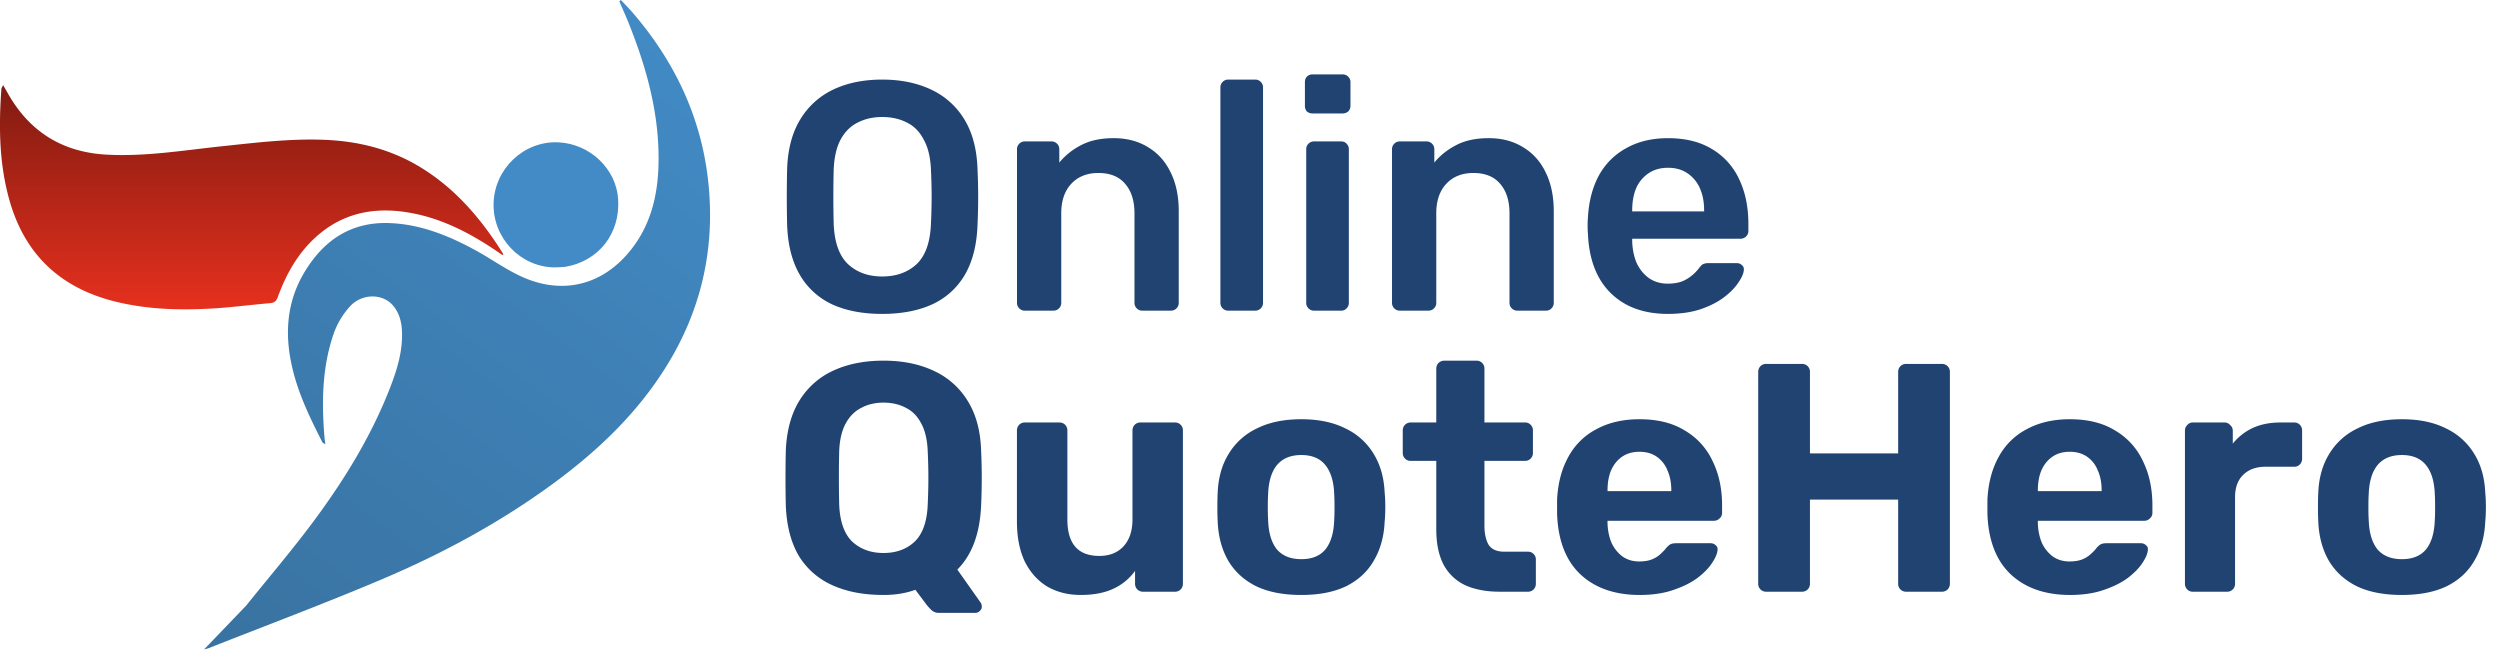 <svg width="169" height="45" fill="none" xmlns="http://www.w3.org/2000/svg"><path d="M59.634 21.22c-1.305 0-2.427-.213-3.366-.638a4.928 4.928 0 01-2.2-2.002c-.528-.91-.814-2.039-.858-3.388a80.255 80.255 0 010-3.762c.044-1.335.337-2.45.88-3.344a5.198 5.198 0 012.222-2.024c.953-.455 2.06-.682 3.322-.682 1.261 0 2.369.227 3.322.682A5.172 5.172 0 0165.2 8.086c.543.895.836 2.01.88 3.344a40.295 40.295 0 010 3.762c-.044 1.35-.33 2.479-.858 3.388A4.907 4.907 0 0163 20.582c-.939.425-2.06.638-3.366.638zm0-2.53c.953 0 1.73-.279 2.332-.836.601-.572.924-1.496.968-2.772.03-.645.044-1.24.044-1.782 0-.557-.015-1.151-.044-1.782-.03-.85-.19-1.54-.484-2.068-.279-.543-.66-.931-1.144-1.166-.484-.25-1.041-.374-1.672-.374-.616 0-1.166.125-1.65.374-.484.235-.873.623-1.166 1.166-.279.528-.433 1.217-.462 2.068a75.027 75.027 0 000 3.564c.044 1.276.367 2.2.968 2.772.601.557 1.371.836 2.31.836zM69.277 21a.509.509 0 01-.374-.154.51.51 0 01-.154-.374V10.088a.51.51 0 01.154-.374.509.509 0 01.374-.154h1.804a.51.51 0 01.374.154.51.51 0 01.154.374v.902a4.59 4.59 0 011.452-1.166c.601-.323 1.342-.484 2.222-.484.894 0 1.672.205 2.332.616.66.396 1.166.96 1.518 1.694.367.733.55 1.613.55 2.64v6.182a.51.51 0 01-.154.374.51.51 0 01-.374.154h-1.936a.509.509 0 01-.374-.154.51.51 0 01-.154-.374v-6.05c0-.85-.213-1.518-.638-2.002-.41-.484-1.012-.726-1.804-.726-.763 0-1.371.242-1.826.726-.455.484-.682 1.151-.682 2.002v6.05a.51.51 0 01-.154.374.51.51 0 01-.374.154h-1.936zm13.75 0a.51.51 0 01-.374-.154.51.51 0 01-.154-.374V5.908a.51.51 0 01.154-.374.51.51 0 01.374-.154h1.826a.51.51 0 01.374.154.51.51 0 01.154.374v14.564a.51.51 0 01-.154.374.51.51 0 01-.374.154h-1.826zm5.8 0a.509.509 0 01-.373-.154.51.51 0 01-.154-.374V10.088a.51.51 0 01.154-.374.509.509 0 01.374-.154h1.826c.161 0 .286.051.374.154a.51.51 0 01.154.374v10.384a.51.51 0 01-.154.374.466.466 0 01-.374.154h-1.826zM88.74 7.668a.587.587 0 01-.396-.132.587.587 0 01-.132-.396V5.556c0-.147.044-.271.132-.374a.536.536 0 01.396-.154h2.002c.161 0 .293.051.396.154a.51.51 0 01.154.374V7.14a.536.536 0 01-.154.396.587.587 0 01-.396.132H88.74zM94.628 21a.51.51 0 01-.374-.154.51.51 0 01-.154-.374V10.088a.51.51 0 01.154-.374.51.51 0 01.374-.154h1.804c.147 0 .272.051.374.154a.51.51 0 01.154.374v.902c.382-.47.866-.858 1.452-1.166.602-.323 1.342-.484 2.222-.484.895 0 1.672.205 2.332.616.66.396 1.166.96 1.518 1.694.367.733.55 1.613.55 2.64v6.182a.508.508 0 01-.154.374.507.507 0 01-.374.154h-1.936a.51.51 0 01-.374-.154.512.512 0 01-.154-.374v-6.05c0-.85-.212-1.518-.638-2.002-.41-.484-1.012-.726-1.804-.726-.762 0-1.37.242-1.826.726-.454.484-.682 1.151-.682 2.002v6.05a.51.51 0 01-.154.374.509.509 0 01-.374.154h-1.936zm18.129.22c-1.628 0-2.919-.47-3.872-1.408-.953-.939-1.467-2.273-1.54-4.004a5.585 5.585 0 01-.022-.55c0-.235.007-.418.022-.55.059-1.1.308-2.053.748-2.86a4.629 4.629 0 011.87-1.848c.792-.44 1.723-.66 2.794-.66 1.188 0 2.185.25 2.992.748a4.588 4.588 0 011.826 2.046c.411.865.616 1.87.616 3.014v.462a.508.508 0 01-.154.374.537.537 0 01-.396.154h-7.304v.176c.015.513.11.99.286 1.43.191.425.462.77.814 1.034.367.264.799.396 1.298.396.411 0 .755-.059 1.034-.176a2.792 2.792 0 001.056-.836c.132-.176.235-.279.308-.308a.855.855 0 01.374-.066h1.892c.147 0 .264.044.352.132a.358.358 0 01.132.33c-.015.235-.139.52-.374.858-.22.337-.543.667-.968.99-.425.323-.961.594-1.606.814-.631.205-1.357.308-2.178.308zm-2.42-6.93h4.862v-.066c0-.572-.095-1.07-.286-1.496a2.364 2.364 0 00-.836-1.012c-.367-.25-.807-.374-1.32-.374s-.953.125-1.32.374a2.37 2.37 0 00-.836 1.012c-.176.425-.264.924-.264 1.496v.066zM63.484 41.43a.714.714 0 01-.528-.198 4.747 4.747 0 01-.286-.308l-.792-1.056c-.63.235-1.35.352-2.156.352-1.335 0-2.486-.22-3.454-.66a5.053 5.053 0 01-2.266-1.98c-.528-.895-.821-2.017-.88-3.366a80.255 80.255 0 010-3.784c.059-1.32.36-2.427.902-3.322a5.24 5.24 0 012.288-2.046c.983-.455 2.12-.682 3.41-.682s2.42.227 3.388.682a5.217 5.217 0 012.31 2.046c.557.895.858 2.002.902 3.322a40.295 40.295 0 010 3.784c-.088 1.877-.623 3.307-1.606 4.29l1.584 2.244a.414.414 0 01.066.22.354.354 0 01-.11.308.417.417 0 01-.33.154h-2.442zm-3.762-4.048c.865 0 1.57-.257 2.112-.77.543-.528.836-1.364.88-2.508.03-.645.044-1.247.044-1.804 0-.572-.015-1.173-.044-1.804-.03-.763-.176-1.386-.44-1.87-.25-.484-.594-.836-1.034-1.056-.44-.235-.946-.352-1.518-.352-.557 0-1.056.117-1.496.352-.44.22-.792.572-1.056 1.056-.264.484-.41 1.107-.44 1.87a77.547 77.547 0 000 3.608c.044 1.144.337 1.98.88 2.508.557.513 1.261.77 2.112.77zm13.335 2.838c-.85 0-1.606-.19-2.266-.572-.646-.396-1.152-.96-1.518-1.694-.352-.748-.528-1.65-.528-2.706V29.11c0-.161.051-.293.154-.396a.509.509 0 01.374-.154h2.332c.161 0 .293.051.396.154a.536.536 0 01.154.396v6.006c0 1.643.718 2.464 2.156 2.464.69 0 1.232-.213 1.628-.638.41-.44.616-1.049.616-1.826V29.11c0-.161.051-.293.154-.396a.536.536 0 01.396-.154h2.332a.51.51 0 01.374.154.536.536 0 01.154.396v10.34a.536.536 0 01-.154.396.51.51 0 01-.374.154H77.28a.536.536 0 01-.396-.154.536.536 0 01-.154-.396v-.858a3.711 3.711 0 01-1.474 1.21c-.602.279-1.335.418-2.2.418zm14.913 0c-1.218 0-2.237-.198-3.058-.594-.822-.41-1.452-.99-1.892-1.738-.426-.748-.66-1.62-.704-2.618a19.961 19.961 0 01-.022-.99c0-.381.007-.711.022-.99.044-1.012.293-1.885.748-2.618a4.44 4.44 0 011.914-1.716c.821-.41 1.818-.616 2.992-.616 1.158 0 2.148.205 2.97.616a4.44 4.44 0 011.914 1.716c.454.733.704 1.606.748 2.618.029.279.044.609.044.99 0 .367-.015.697-.044.99-.044.997-.286 1.87-.726 2.618-.426.748-1.049 1.327-1.87 1.738-.822.396-1.834.594-3.036.594zm0-2.42c.718 0 1.261-.22 1.628-.66.366-.455.564-1.115.594-1.98.014-.22.022-.513.022-.88s-.008-.66-.022-.88c-.03-.85-.228-1.503-.594-1.958-.367-.455-.91-.682-1.628-.682-.719 0-1.269.227-1.65.682-.367.455-.565 1.107-.594 1.958-.015.22-.022.513-.022.88s.007.66.022.88c.029.865.227 1.525.594 1.98.381.44.931.66 1.65.66zm13.412 2.2c-.909 0-1.687-.147-2.332-.44a3.188 3.188 0 01-1.474-1.408c-.323-.63-.484-1.423-.484-2.376v-4.62h-1.716a.536.536 0 01-.396-.154.536.536 0 01-.154-.396V29.11c0-.161.051-.293.154-.396a.536.536 0 01.396-.154h1.716v-3.63c0-.161.051-.293.154-.396a.586.586 0 01.396-.154h2.156c.161 0 .293.051.396.154a.535.535 0 01.154.396v3.63h2.75a.51.51 0 01.374.154.535.535 0 01.154.396v1.496a.535.535 0 01-.154.396.51.51 0 01-.374.154h-2.75v4.356c0 .557.095.997.286 1.32.205.308.557.462 1.056.462h1.606a.51.51 0 01.374.154.508.508 0 01.154.374v1.628a.535.535 0 01-.154.396.51.51 0 01-.374.154h-1.914zm9.465.22c-1.686 0-3.028-.47-4.026-1.408-.982-.939-1.503-2.303-1.562-4.092v-.946c.059-1.13.316-2.097.77-2.904a4.529 4.529 0 011.914-1.87c.822-.44 1.782-.66 2.882-.66 1.232 0 2.259.257 3.08.77a4.64 4.64 0 011.87 2.068c.426.865.638 1.863.638 2.992v.506a.477.477 0 01-.176.374.507.507 0 01-.374.154h-7.194v.176c.015.47.103.902.264 1.298a2.4 2.4 0 00.726.924c.323.235.704.352 1.144.352.367 0 .668-.051.902-.154a1.83 1.83 0 00.572-.374c.162-.147.279-.271.352-.374.132-.147.235-.235.308-.264.088-.044.22-.066.396-.066h2.288c.147 0 .264.044.352.132.103.073.147.183.132.33-.014.235-.139.528-.374.88-.22.337-.55.675-.99 1.012-.44.323-.99.594-1.65.814-.645.22-1.393.33-2.244.33zm-2.178-7.018h4.312v-.044c0-.528-.088-.983-.264-1.364a1.993 1.993 0 00-.726-.924c-.322-.22-.711-.33-1.166-.33-.454 0-.843.11-1.166.33-.322.22-.572.528-.748.924-.161.381-.242.836-.242 1.364v.044zM119.405 40a.534.534 0 01-.396-.154.535.535 0 01-.154-.396v-14.3c0-.161.051-.293.154-.396a.534.534 0 01.396-.154h2.398c.161 0 .293.051.396.154a.539.539 0 01.154.396v5.5h5.962v-5.5c0-.161.051-.293.154-.396a.534.534 0 01.396-.154h2.398c.161 0 .293.051.396.154a.539.539 0 01.154.396v14.3a.539.539 0 01-.154.396.537.537 0 01-.396.154h-2.398a.534.534 0 01-.396-.154.535.535 0 01-.154-.396v-5.676h-5.962v5.676a.539.539 0 01-.154.396.537.537 0 01-.396.154h-2.398zm20.532.22c-1.686 0-3.028-.47-4.026-1.408-.982-.939-1.503-2.303-1.562-4.092v-.946c.059-1.13.316-2.097.77-2.904a4.529 4.529 0 011.914-1.87c.822-.44 1.782-.66 2.882-.66 1.232 0 2.259.257 3.08.77a4.64 4.64 0 011.87 2.068c.426.865.638 1.863.638 2.992v.506a.477.477 0 01-.176.374.507.507 0 01-.374.154h-7.194v.176c.015.47.103.902.264 1.298a2.4 2.4 0 00.726.924c.323.235.704.352 1.144.352.367 0 .668-.051.902-.154a1.83 1.83 0 00.572-.374c.162-.147.279-.271.352-.374.132-.147.235-.235.308-.264.088-.044.22-.066.396-.066h2.288c.147 0 .264.044.352.132.103.073.147.183.132.33-.014.235-.139.528-.374.88-.22.337-.55.675-.99 1.012-.44.323-.99.594-1.65.814-.645.22-1.393.33-2.244.33zm-2.178-7.018h4.312v-.044c0-.528-.088-.983-.264-1.364a1.993 1.993 0 00-.726-.924c-.322-.22-.711-.33-1.166-.33-.454 0-.843.11-1.166.33-.322.22-.572.528-.748.924-.161.381-.242.836-.242 1.364v.044zM148.23 40a.51.51 0 01-.374-.154.539.539 0 01-.154-.396V29.11c0-.147.052-.271.154-.374a.48.48 0 01.374-.176h2.156c.147 0 .272.059.374.176a.477.477 0 01.176.374v.88a3.774 3.774 0 011.342-1.056c.543-.25 1.166-.374 1.87-.374h.946c.147 0 .272.051.374.154a.535.535 0 01.154.396v1.892a.535.535 0 01-.154.396.507.507 0 01-.374.154h-1.936c-.645 0-1.151.183-1.518.55-.366.352-.55.858-.55 1.518v5.83a.535.535 0 01-.154.396.534.534 0 01-.396.154h-2.31zm14.14.22c-1.217 0-2.237-.198-3.058-.594-.821-.41-1.452-.99-1.892-1.738-.425-.748-.66-1.62-.704-2.618a19.601 19.601 0 01-.022-.99c0-.381.007-.711.022-.99.044-1.012.293-1.885.748-2.618a4.444 4.444 0 011.914-1.716c.821-.41 1.819-.616 2.992-.616 1.159 0 2.149.205 2.97.616a4.444 4.444 0 011.914 1.716c.455.733.704 1.606.748 2.618.029.279.044.609.044.99 0 .367-.015.697-.044.99-.044.997-.286 1.87-.726 2.618-.425.748-1.049 1.327-1.87 1.738-.821.396-1.833.594-3.036.594zm0-2.42c.719 0 1.261-.22 1.628-.66.367-.455.565-1.115.594-1.98.015-.22.022-.513.022-.88s-.007-.66-.022-.88c-.029-.85-.227-1.503-.594-1.958-.367-.455-.909-.682-1.628-.682-.719 0-1.269.227-1.65.682-.367.455-.565 1.107-.594 1.958-.015.22-.022.513-.022.88s.007.66.022.88c.029.865.227 1.525.594 1.98.381.44.931.66 1.65.66z" fill="#214372"/><path d="M16.645 40.934l-2.85 2.968c.083-.023.21-.047.326-.093 3.917-1.548 7.864-3.024 11.74-4.669 4.078-1.73 7.969-3.835 11.553-6.465 3-2.203 5.663-4.736 7.64-7.925 2.226-3.592 3.194-7.498 2.892-11.713-.335-4.665-2.168-8.696-5.204-12.211-.246-.285-.514-.551-.771-.826l-.105.086c.209.487.428.97.625 1.462 1.251 3.115 2.128 6.314 2.02 9.709-.067 2.12-.594 4.113-1.98 5.776-1.93 2.319-4.643 2.917-7.393 1.61-1.032-.49-1.973-1.166-2.978-1.715-1.796-.982-3.668-1.748-5.75-1.845-2.646-.124-4.519 1.131-5.833 3.324-1.271 2.122-1.348 4.398-.75 6.734.424 1.657 1.168 3.186 1.938 4.703.035.07.09.129.229.173-.017-.127-.041-.253-.052-.38-.205-2.401-.18-4.792.619-7.094a5.436 5.436 0 011.091-1.825c.819-.9 2.218-.884 2.913-.067.41.482.572 1.064.605 1.686.07 1.345-.309 2.601-.784 3.83-1.24 3.208-3.018 6.124-5.045 8.878-1.48 2.013-3.112 3.915-4.696 5.889z" fill="url(#paint0_linear_422_221)"/><path d="M34.034 17.19c-1.498-2.397-3.29-4.51-5.757-5.97-1.96-1.16-4.105-1.682-6.361-1.769-2.33-.09-4.639.196-6.95.44-2.582.273-5.152.706-7.768.562C4.2 10.287 1.988 8.897.52 6.293a59.579 59.579 0 00-.31-.541c-.057.126-.11.192-.115.262-.184 2.536-.155 5.06.546 7.531 1.04 3.667 3.446 5.918 7.127 6.835 2.184.544 4.406.604 6.636.471 1.282-.076 2.559-.248 3.84-.356.287-.024.427-.123.53-.401.57-1.563 1.365-2.99 2.626-4.113 1.647-1.468 3.596-1.947 5.74-1.683 2.54.312 4.722 1.474 6.81 2.934a.245.245 0 00.083-.042z" fill="url(#paint1_linear_422_221)"/><path d="M38.234 18.035c2.257-.395 3.7-2.264 3.553-4.568-.13-2.055-1.905-3.744-4.04-3.845-2.314-.11-4.31 1.761-4.38 4.106-.07 2.35 1.806 4.329 4.127 4.347.235.002.47-.02.74-.04z" fill="#428BC6"/><defs><linearGradient id="paint0_linear_422_221" x1="14" y1="44" x2="46" y2="1" gradientUnits="userSpaceOnUse"><stop stop-color="#3972A0"/><stop offset="1" stop-color="#428BC6"/></linearGradient><linearGradient id="paint1_linear_422_221" x1="17.017" y1="20.911" x2="17.017" y2="5.752" gradientUnits="userSpaceOnUse"><stop stop-color="#E6301E"/><stop offset="1" stop-color="#801B11"/></linearGradient></defs></svg>